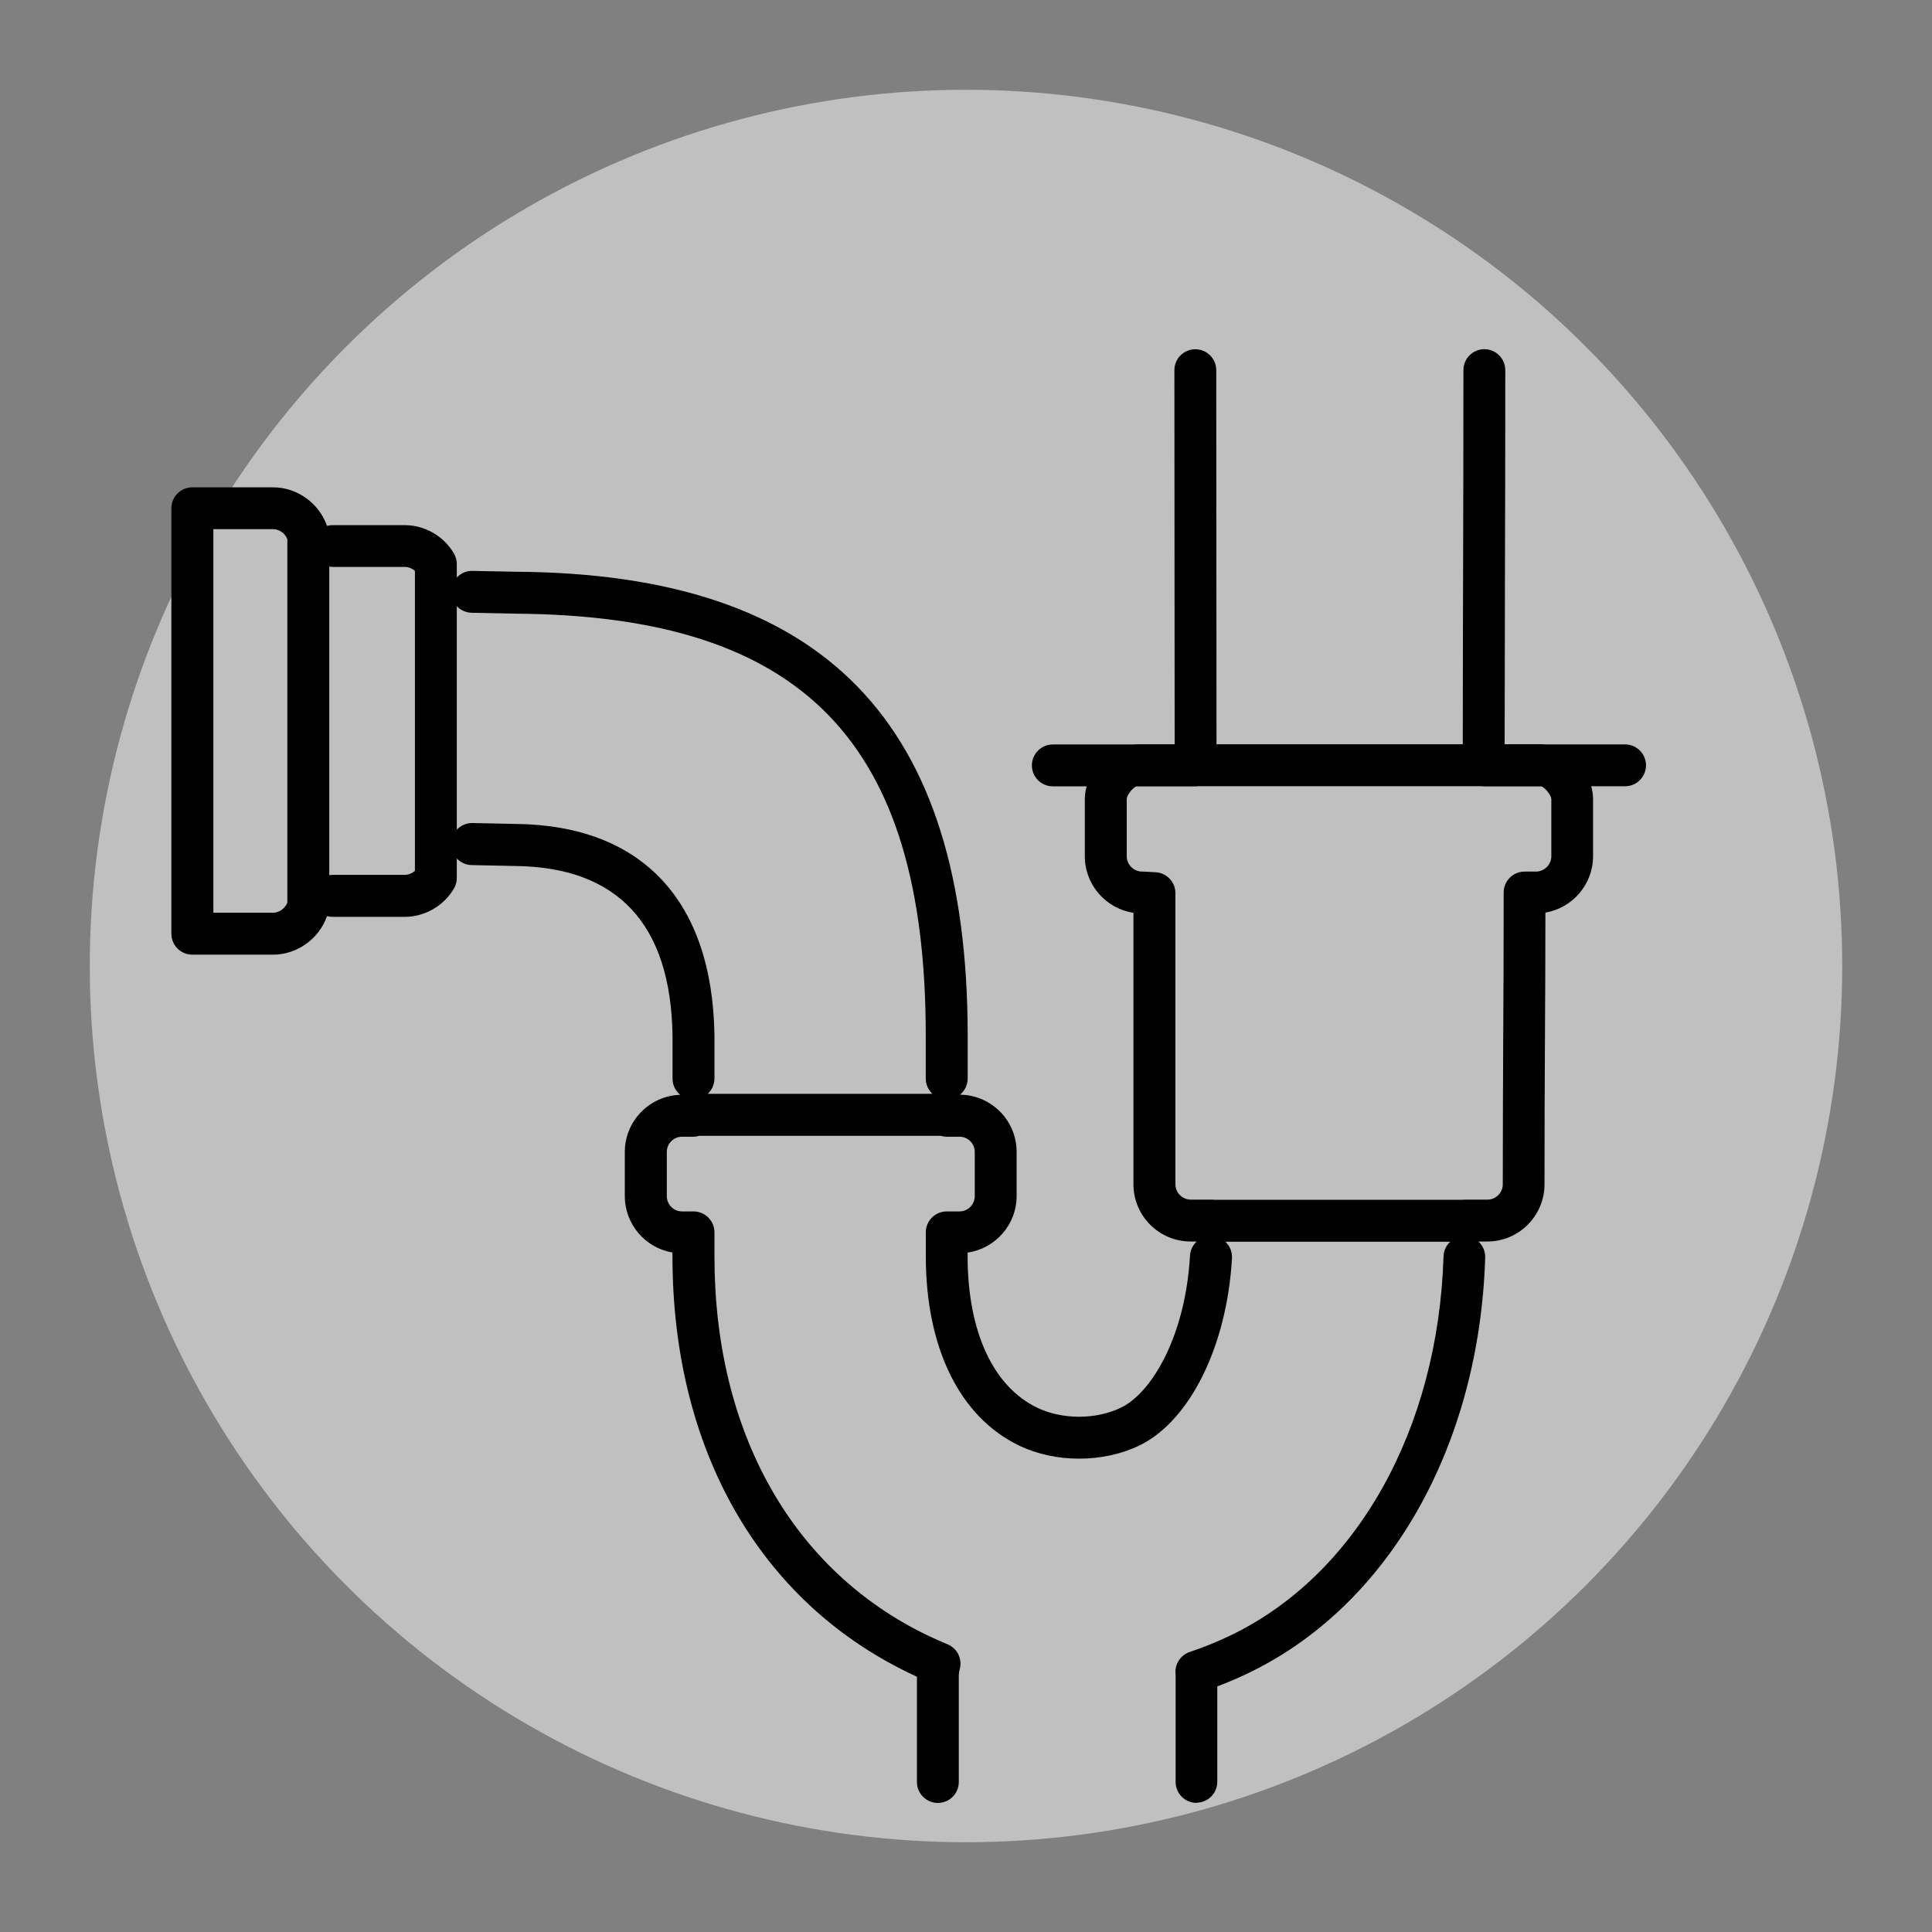 <?xml version="1.0" encoding="UTF-8"?>
<svg xmlns="http://www.w3.org/2000/svg" viewBox="0 0 300 300">
  <rect x="0" y="0" width="300" height="300" fill="#808080" stroke="none"/>
  <defs>
    <style>
      .cls-1 {
        fill: #fff;
        opacity: .5;
      }
    </style>
  </defs>
  <g id="_圖層_2" data-name="圖層 2">
    <circle class="cls-1" cx="150" cy="150" r="136.06"/>
  </g>
  <g id="_圖層_5" data-name="圖層 5">
    <path d="M185.8,279.95c-1.8,0-3.25-1.46-3.25-3.25v-16.43c0-.11,0-.22-.01-.33-.16-1.51.76-2.93,2.2-3.42,2.18-.73,4.33-1.61,6.39-2.6,19.54-9.42,32.19-31.97,33.02-58.83.03-.9.42-1.7,1.03-2.27h-34.9c.68.64,1.08,1.56,1.02,2.56-.77,13.62-6.55,25.3-14.39,29.08-5.64,2.72-13.04,2.72-18.68,0-9.2-4.44-14.47-15.15-14.47-29.39v-3.71c0-1.8,1.46-3.25,3.25-3.25h1.98c1.31,0,2.37-1.07,2.37-2.38v-6.85c0-1.31-1.06-2.37-2.37-2.37h-1.98c-.33,0-.64-.05-.94-.14h-37.48c-.29.09-.59.14-.9.14h-1.78c-1.31,0-2.37,1.06-2.37,2.37v6.85c0,1.31,1.06,2.38,2.37,2.38h1.78c1.8,0,3.25,1.46,3.25,3.25v3.71c0,27.27,12.05,48.72,33.06,58.86,1.03.49,2.08.96,3.12,1.39,1.52.62,2.34,2.27,1.91,3.86-.1.37-.15.74-.15,1.1v16.43c0,1.8-1.46,3.25-3.25,3.25s-3.25-1.46-3.25-3.25v-16.35c-.41-.19-.81-.38-1.21-.57-23.35-11.26-36.75-34.85-36.75-64.72v-.58c-4.2-.71-7.4-4.37-7.4-8.76v-6.85c0-4.8,3.83-8.73,8.6-8.88-.73-.6-1.19-1.5-1.19-2.52v-6.66c-.26-17.31-8.5-26.19-24.48-26.35l-6.71-.14c-.91-.02-1.73-.41-2.31-1.03v3.03c0,.58-.15,1.15-.45,1.65-1.59,2.71-4.53,4.39-7.66,4.39h-11.15c-.31,0-.61-.04-.89-.12-1.23,3.52-4.62,5.99-8.4,5.99h-12.52c-1.8,0-3.25-1.46-3.25-3.25v-66.07c0-1.8,1.46-3.25,3.25-3.25h12.52c3.78,0,7.17,2.47,8.4,5.99.28-.08.58-.12.89-.12h11.15c3.13,0,6.06,1.68,7.66,4.39.29.5.45,1.07.45,1.65v2.1c.61-.65,1.47-1.07,2.44-1.03l6.84.13c47.78.34,70.05,23.23,70.05,72.03v6.66c0,1.01-.46,1.92-1.19,2.51,4.86.05,8.79,4.01,8.79,8.88v6.85c0,4.46-3.31,8.17-7.61,8.79v.55c0,11.65,3.93,20.22,10.79,23.53,3.89,1.88,9.14,1.88,13.02,0,4.8-2.31,10.02-11.16,10.72-23.59.05-.88.44-1.66,1.04-2.21h-.94c-4.9,0-8.88-3.98-8.88-8.88v-42.16c-4.27-.65-7.55-4.34-7.55-8.78v-8.87c0-.67.1-1.33.29-1.99h-5.26c-1.8,0-3.25-1.46-3.25-3.25s1.46-3.25,3.25-3.25h12.48c.18-.02.37-.03.55-.03h5.89c0-11.32-.01-19.36-.02-27.4-.01-8.8-.02-17.6-.02-30.69,0-1.8,1.46-3.25,3.25-3.25s3.25,1.46,3.25,3.25c0,13.09.01,21.89.02,30.68,0,8.05.02,16.09.02,27.41h38.24c0-11.33.03-19.38.05-27.42.02-8.8.05-17.59.05-30.68,0-1.8,1.46-3.25,3.25-3.25s3.25,1.46,3.25,3.25c0,13.09-.02,21.89-.05,30.69-.02,8.04-.04,16.08-.05,27.4h5.67c.18,0,.37,0,.55.03h12.48c1.8,0,3.25,1.46,3.25,3.25s-1.46,3.25-3.25,3.25h-5.26c.19.65.29,1.32.29,1.99v8.87c0,4.39-3.21,8.05-7.4,8.76,0,7.48-.04,13.48-.07,19.49-.04,6.83-.07,13.67-.07,22.7,0,4.9-3.99,8.88-8.88,8.88h-1.38c.67.62,1.08,1.51,1.05,2.49-.9,29.3-14.96,54.01-36.7,64.49-1.59.77-3.23,1.47-4.9,2.1v14.81c0,1.8-1.46,3.25-3.25,3.25ZM188.48,186.3h38.61c.12-.01.23-.02.35-.02h3.54c1.29,0,2.37-1.09,2.37-2.37,0-9.04.04-15.89.07-22.73.04-6.81.07-13.62.07-22.59,0-1.8,1.46-3.25,3.25-3.25h1.77c1.29,0,2.38-1.09,2.38-2.37v-8.87c0-.58-.92-1.75-1.52-1.99h-8.96c-.15,0-.3-.01-.45-.03h-43.87c-.14.02-.28.03-.43.03h-9.23c-.52.21-1.47,1.34-1.47,1.99v8.87c0,1.29,1.09,2.37,2.38,2.37.06,0,.11,0,.17,0l1.92.1c1.73.09,3.09,1.52,3.09,3.25v45.22c0,1.29,1.09,2.37,2.37,2.37h3.23c.12,0,.24,0,.35.02ZM109.91,169.85h34.87c-.63-.59-1.03-1.44-1.03-2.38v-6.66c0-45.61-19.03-65.2-63.63-65.52l-6.88-.14c-.91-.02-1.73-.41-2.31-1.03v34.71c.61-.65,1.56-1.06,2.44-1.03l6.68.14c19.59.2,30.57,11.85,30.89,32.81v6.71c0,.94-.4,1.78-1.03,2.38ZM33.13,141.73h9.26c.96,0,1.89-.67,2.23-1.57v-56.42c-.34-.92-1.24-1.57-2.23-1.57h-9.26v59.57ZM51.13,87.99v47.91c.18-.03.36-.05.55-.05h11.15c.59,0,1.16-.24,1.6-.63v-46.56c-.43-.4-1-.63-1.6-.63h-11.15c-.19,0-.37-.02-.55-.05Z"/>
  </g>
</svg>